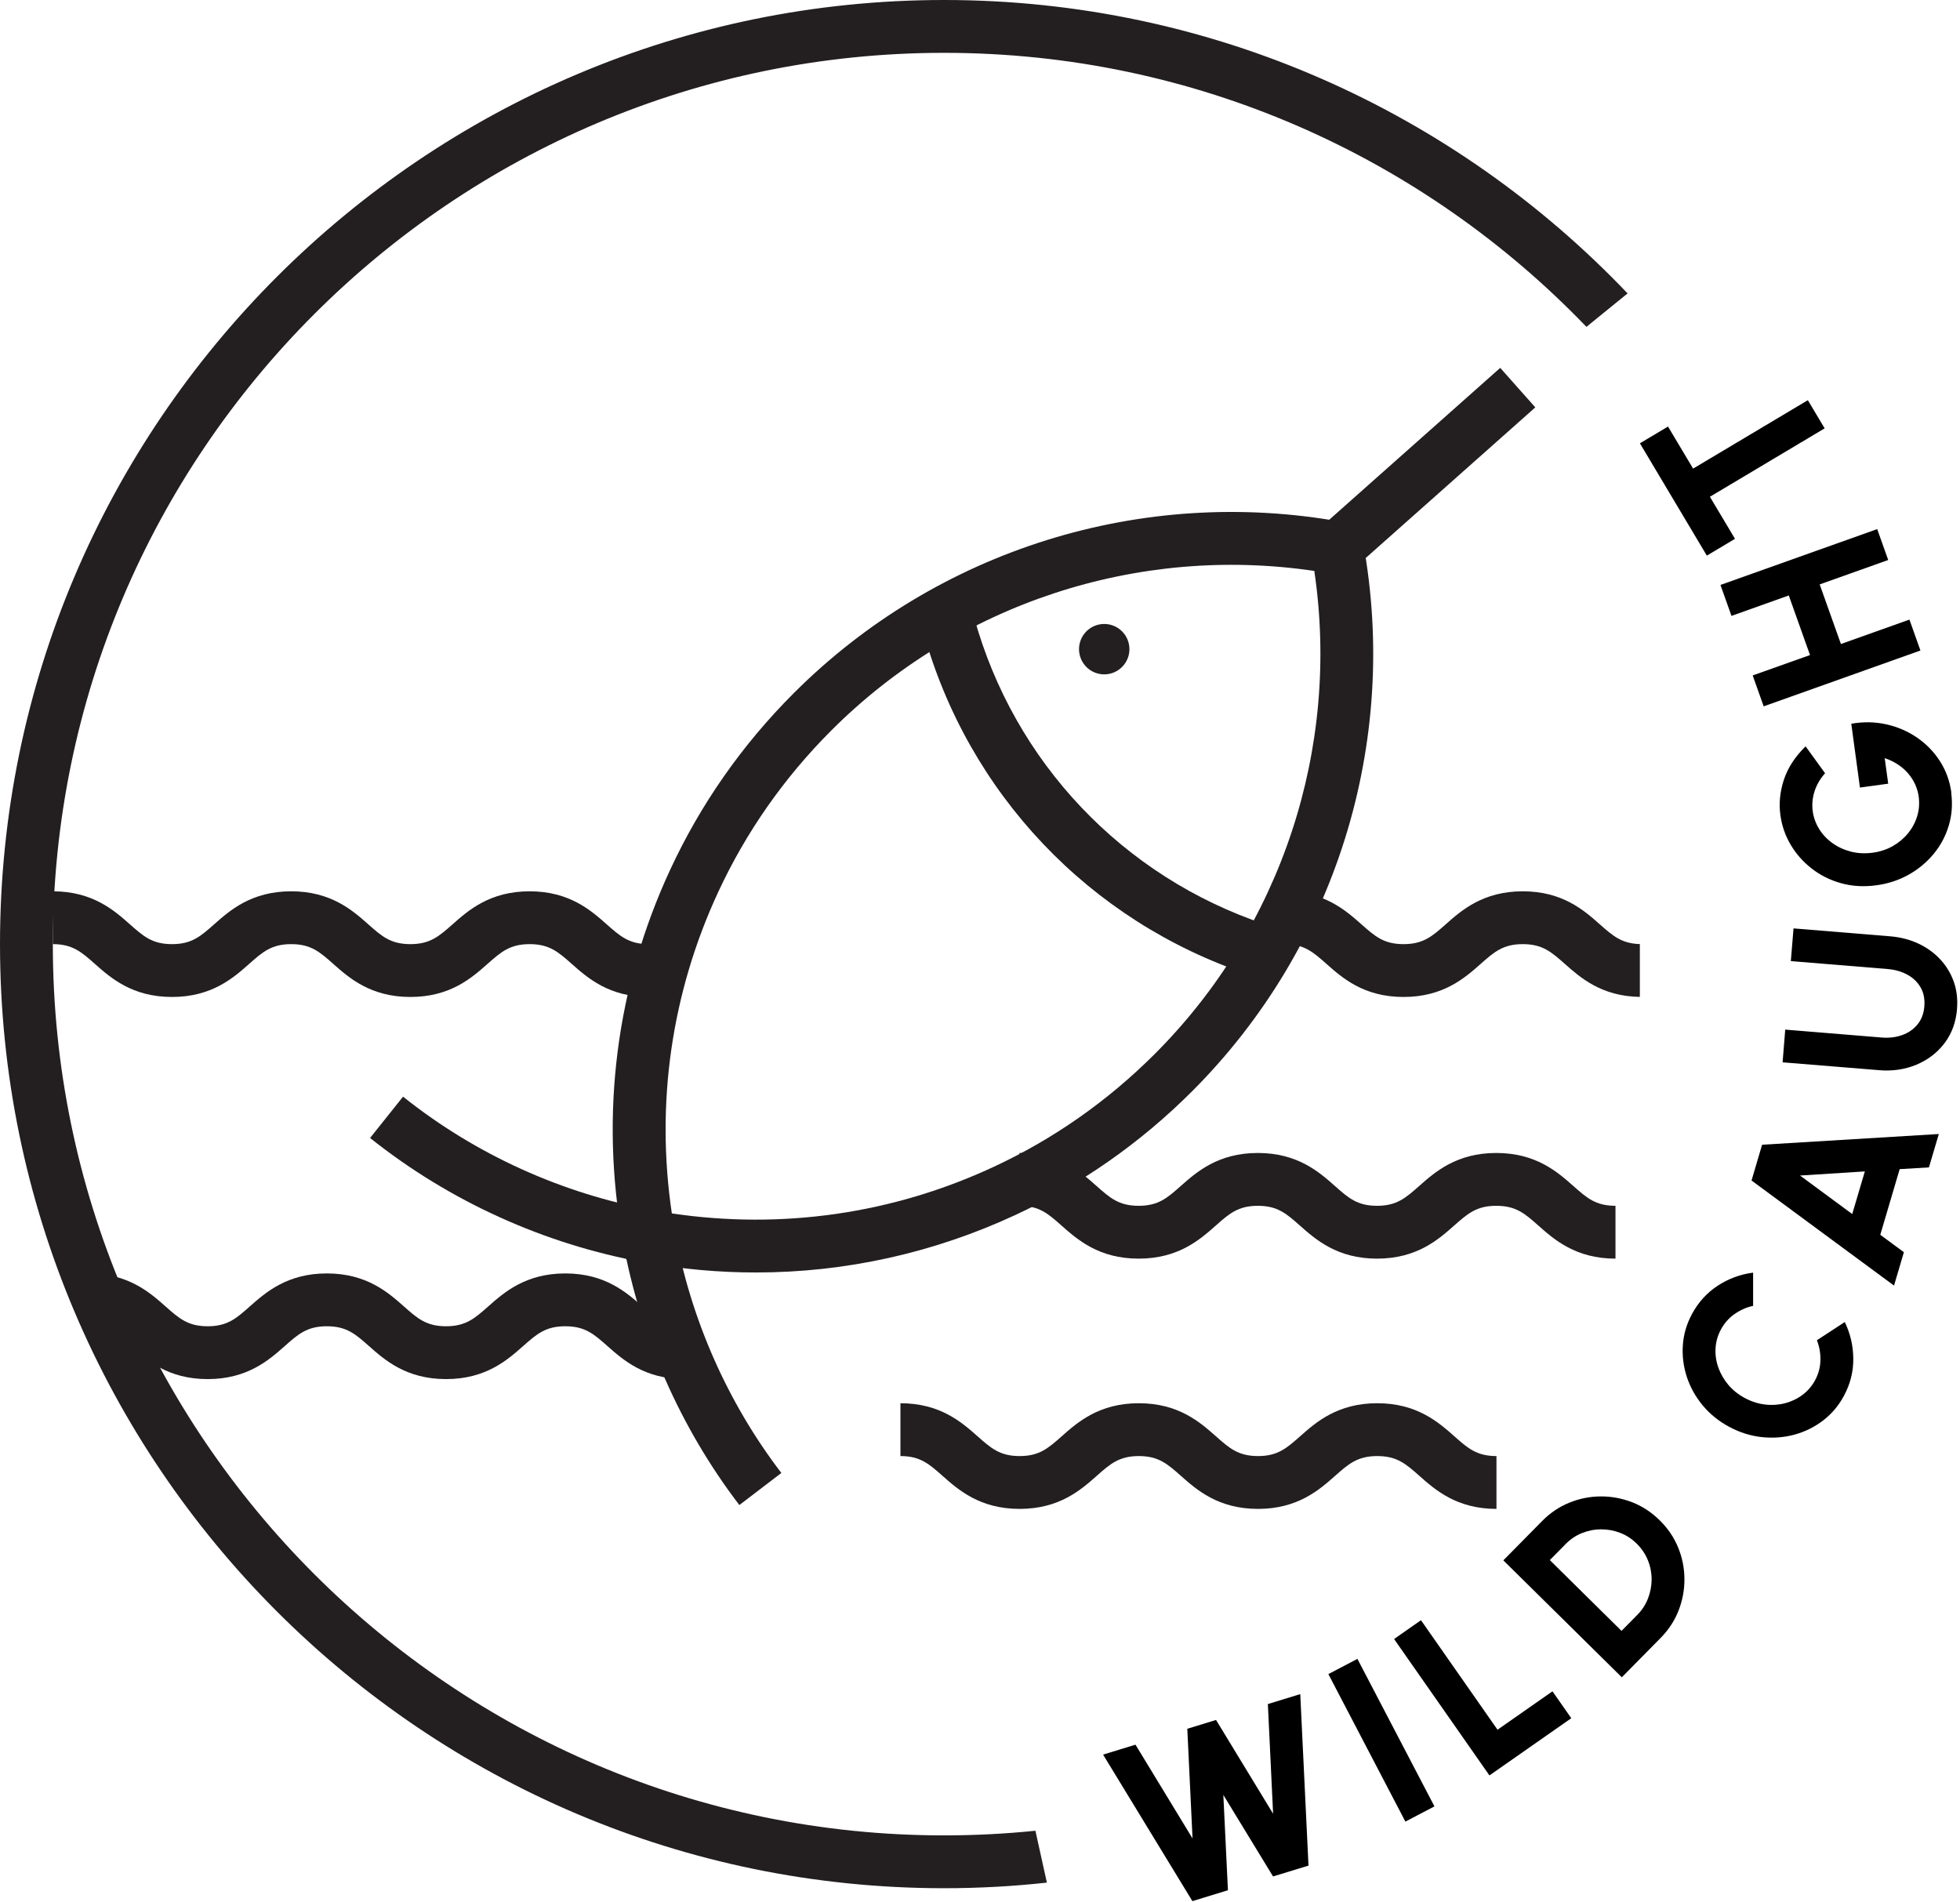 <svg width="371" height="360" viewBox="0 0 371 360" fill="none" xmlns="http://www.w3.org/2000/svg">
<path d="M178.7 0C80.17 0 0 80.17 0 178.71C0 277.25 80.17 357.41 178.7 357.41C185.27 357.41 191.77 357.05 198.16 356.35L195.99 346.53C190.31 347.11 184.54 347.41 178.7 347.41C85.68 347.41 10 271.73 10 178.71C10 85.69 85.68 10 178.7 10C226.42 10 269.57 29.91 300.29 61.87L308.08 55.54C275.5 21.34 229.54 0 178.7 0Z" fill="#231F20"/>
<path d="M225.72 359.88L208.8 332.12L214.93 330.24L225.73 347.99L224.74 327.23L230.18 325.56L240.98 343.31L239.99 322.55L246.12 320.67L247.68 353.13L240.97 355.18L231.56 339.75L232.43 357.79L225.72 359.85V359.88Z" fill="black"/>
<path d="M266.02 344.8L251.44 316.88L256.94 314L271.52 341.92L266.02 344.8Z" fill="black"/>
<path d="M281.93 336.06L263.88 310.24L268.97 306.68L283.46 327.41L293.86 320.14L297.42 325.23L281.93 336.06Z" fill="black"/>
<path d="M306.98 317.48L284.56 295.35L291.89 287.92C293.42 286.37 295.14 285.21 297.06 284.43C298.98 283.65 300.96 283.26 303 283.25C305.05 283.24 307.03 283.61 308.96 284.36C310.88 285.11 312.62 286.25 314.17 287.78C315.72 289.31 316.88 291.03 317.66 292.95C318.44 294.86 318.83 296.84 318.84 298.89C318.85 300.94 318.48 302.92 317.73 304.85C316.98 306.77 315.84 308.51 314.31 310.06L306.98 317.49V317.48ZM306.93 308.7L309.9 305.69C310.81 304.77 311.49 303.73 311.94 302.57C312.39 301.41 312.62 300.2 312.63 298.96C312.63 297.72 312.4 296.51 311.93 295.35C311.46 294.18 310.76 293.13 309.82 292.2C308.88 291.27 307.83 290.58 306.66 290.14C305.49 289.69 304.28 289.47 303.04 289.48C301.8 289.48 300.6 289.73 299.44 290.19C298.28 290.65 297.24 291.36 296.33 292.29L293.36 295.3L306.94 308.71L306.93 308.7Z" fill="black"/>
<path d="M349.04 264.19C348.03 266.07 346.71 267.63 345.08 268.88C343.44 270.13 341.63 271.02 339.64 271.56C337.65 272.1 335.59 272.25 333.47 272.02C331.35 271.79 329.3 271.14 327.32 270.08C325.32 269.01 323.65 267.65 322.29 266.01C320.93 264.37 319.93 262.57 319.29 260.62C318.65 258.66 318.4 256.66 318.54 254.61C318.68 252.56 319.26 250.59 320.27 248.72C321.48 246.47 323.11 244.69 325.16 243.35C327.21 242.02 329.44 241.2 331.84 240.89V247.18C330.58 247.45 329.41 247.97 328.32 248.73C327.24 249.49 326.38 250.47 325.74 251.66C325.14 252.78 324.8 253.96 324.73 255.2C324.66 256.44 324.83 257.65 325.25 258.84C325.67 260.03 326.3 261.12 327.14 262.12C327.98 263.12 329.02 263.95 330.26 264.62C331.49 265.28 332.76 265.69 334.06 265.85C335.36 266.01 336.62 265.93 337.84 265.62C339.05 265.31 340.16 264.79 341.16 264.05C342.16 263.31 342.96 262.38 343.57 261.26C344.22 260.06 344.55 258.8 344.58 257.48C344.61 256.16 344.39 254.89 343.91 253.69L349.19 250.24C350.24 252.41 350.78 254.71 350.8 257.16C350.83 259.61 350.24 261.96 349.03 264.2L349.04 264.19Z" fill="black"/>
<path d="M331.54 223.46L333.54 216.68L366.99 214.65L365.12 220.97L359.58 221.3L355.91 233.73L360.38 237.02L358.51 243.34L331.54 223.45V223.46ZM350.6 229.8L352.99 221.73L340.72 222.51L350.6 229.8Z" fill="black"/>
<path d="M370.44 190.99C370.23 193.5 369.44 195.66 368.06 197.47C366.68 199.28 364.91 200.63 362.75 201.53C360.59 202.43 358.25 202.78 355.72 202.57L337.42 201.08L337.92 194.89L356.22 196.39C357.58 196.5 358.85 196.35 360.03 195.93C361.21 195.51 362.18 194.85 362.94 193.93C363.7 193.01 364.14 191.87 364.25 190.49C364.36 189.1 364.12 187.89 363.53 186.88C362.94 185.86 362.09 185.06 360.99 184.47C359.9 183.88 358.66 183.53 357.28 183.42L338.98 181.92L339.49 175.73L357.79 177.23C359.69 177.39 361.44 177.83 363.04 178.57C364.64 179.31 366.03 180.29 367.19 181.52C368.35 182.75 369.22 184.16 369.8 185.76C370.38 187.37 370.59 189.11 370.43 190.99H370.44Z" fill="black"/>
<path d="M369.33 150.02C369.62 152.19 369.47 154.27 368.88 156.25C368.29 158.23 367.34 160.02 366.03 161.61C364.72 163.2 363.14 164.52 361.29 165.56C359.43 166.6 357.4 167.27 355.18 167.57C352.8 167.89 350.57 167.76 348.5 167.18C346.42 166.6 344.57 165.68 342.94 164.41C341.31 163.15 339.98 161.64 338.95 159.9C337.92 158.16 337.27 156.28 337 154.27C336.7 152.07 336.92 149.85 337.66 147.6C338.4 145.35 339.77 143.24 341.77 141.27L345.46 146.36C344.49 147.46 343.82 148.63 343.44 149.87C343.06 151.11 342.96 152.33 343.12 153.53C343.28 154.74 343.69 155.86 344.33 156.9C344.97 157.94 345.8 158.83 346.83 159.57C347.86 160.31 349.02 160.85 350.32 161.19C351.62 161.53 353.02 161.6 354.5 161.4C355.88 161.21 357.14 160.8 358.28 160.15C359.42 159.5 360.38 158.69 361.17 157.72C361.96 156.75 362.54 155.67 362.9 154.48C363.26 153.29 363.35 152.05 363.18 150.77C363.07 149.98 362.85 149.22 362.52 148.49C362.19 147.76 361.75 147.07 361.21 146.43C360.67 145.79 360.02 145.22 359.28 144.73C358.53 144.23 357.69 143.82 356.75 143.5L357.41 148.34L352.06 149.07L350.42 136.99C352.71 136.59 354.93 136.63 357.07 137.11C359.21 137.59 361.15 138.43 362.9 139.64C364.65 140.84 366.08 142.33 367.22 144.1C368.35 145.87 369.07 147.85 369.37 150.05L369.33 150.02Z" fill="black"/>
<path d="M327.74 116.57L325.66 110.72L355.33 100.15L357.41 106L344.44 110.62L348.46 121.9L361.43 117.28L363.51 123.13L333.84 133.7L331.76 127.85L342.61 123.99L338.59 112.71L327.74 116.58V116.57Z" fill="black"/>
<path d="M310.4 83.92L315.73 80.74L320.48 88.7L342.2 75.75L345.38 81.08L323.66 94.03L328.41 101.99L323.08 105.17L310.41 83.91L310.4 83.92Z" fill="black"/>
<path d="M121.93 238.95C103 235.52 85.06 227.37 70.05 215.4L76.29 207.58C90.01 218.53 106.41 225.97 123.72 229.11L121.94 238.95H121.93Z" fill="#231F20"/>
<path d="M143.08 240.86C136.04 240.86 128.97 240.22 121.92 238.94L118.51 238.32L117.89 234.91C113.54 210.94 116.64 186.65 126.85 164.64C132.61 152.21 140.49 140.95 150.27 131.18C177.41 104.04 216.19 91.93 254.01 98.79L257.42 99.41L258.04 102.82C264.91 140.63 252.8 179.41 225.65 206.56C215.88 216.33 204.62 224.21 192.19 229.98C176.66 237.19 159.98 240.86 143.08 240.86ZM127.17 229.68C147.97 232.77 168.92 229.77 187.99 220.91C199.36 215.64 209.65 208.43 218.59 199.49C242.59 175.49 253.73 141.54 248.78 108.07C215.29 103.11 181.35 114.26 157.36 138.26C148.42 147.2 141.21 157.5 135.94 168.86C127.09 187.93 124.08 208.88 127.17 229.68Z" fill="#231F20"/>
<path d="M139.95 284.88C128.81 270.3 121.19 253.02 117.9 234.92L127.74 233.13C130.74 249.68 137.71 265.48 147.9 278.81L139.95 284.88Z" fill="#231F20"/>
<path d="M238.09 185.04L236.35 184.46C206.22 174.41 183.18 150.12 174.74 119.5L174.09 117.15L183.73 114.49L184.38 116.84C191.94 144.25 212.55 165.98 239.52 174.98L241.26 175.56L238.09 185.05V185.04Z" fill="#231F20"/>
<path d="M210.927 127.247C213.34 126.191 214.44 123.378 213.384 120.965C212.327 118.552 209.514 117.452 207.101 118.508C204.688 119.564 203.588 122.377 204.644 124.79C205.701 127.204 208.513 128.304 210.927 127.247Z" fill="#231F20"/>
<path d="M283.971 69.633L249.794 99.987L256.435 107.464L290.612 77.11L283.971 69.633Z" fill="#231F20"/>
<path d="M122.82 188.71C115.28 188.71 111.2 185.09 108.22 182.45C105.68 180.2 104 178.71 100.25 178.71C96.5 178.71 94.83 180.2 92.28 182.45C89.3 185.09 85.22 188.71 77.68 188.71C70.14 188.71 66.06 185.09 63.08 182.45C60.54 180.2 58.86 178.71 55.12 178.71C51.38 178.71 49.7 180.2 47.16 182.45C44.18 185.09 40.1 188.71 32.56 188.71C25.02 188.71 20.94 185.09 17.96 182.45C15.42 180.2 13.74 178.71 10 178.71V168.71C17.54 168.71 21.62 172.33 24.6 174.97C27.14 177.22 28.82 178.71 32.56 178.71C36.3 178.71 37.98 177.22 40.52 174.97C43.5 172.33 47.58 168.71 55.12 168.71C62.66 168.71 66.74 172.33 69.72 174.97C72.26 177.22 73.94 178.71 77.68 178.71C81.42 178.71 83.1 177.22 85.65 174.97C88.63 172.33 92.71 168.71 100.25 168.71C107.79 168.71 111.87 172.33 114.85 174.97C117.39 177.22 119.07 178.71 122.82 178.71V188.71Z" fill="#231F20"/>
<path d="M310.4 178.7V188.7C303.11 188.58 299.13 185.04 296.2 182.45C293.66 180.2 291.98 178.71 288.24 178.71C284.5 178.71 282.81 180.2 280.27 182.45C277.29 185.09 273.21 188.71 265.67 188.71C258.13 188.71 254.06 185.09 251.08 182.45C248.54 180.2 246.86 178.71 243.11 178.71V168.71C250.65 168.71 254.73 172.33 257.71 174.97C260.25 177.22 261.93 178.71 265.67 178.71C269.41 178.71 271.1 177.22 273.64 174.97C276.62 172.33 280.7 168.71 288.24 168.71C295.78 168.71 299.85 172.33 302.83 174.97C305.29 177.14 306.94 178.6 310.4 178.7Z" fill="#231F20"/>
<path d="M305.79 238.24C298.25 238.24 294.17 234.62 291.19 231.98C288.65 229.73 286.97 228.24 283.22 228.24C279.47 228.24 277.8 229.73 275.25 231.98C272.27 234.62 268.19 238.24 260.65 238.24C253.11 238.24 249.03 234.62 246.05 231.98C243.51 229.73 241.83 228.24 238.09 228.24C234.35 228.24 232.67 229.73 230.13 231.98C227.15 234.62 223.07 238.24 215.53 238.24C207.99 238.24 203.91 234.62 200.93 231.98C198.39 229.73 196.71 228.24 192.97 228.24V218.24C200.51 218.24 204.59 221.86 207.57 224.5C210.11 226.75 211.79 228.24 215.53 228.24C219.27 228.24 220.95 226.75 223.49 224.5C226.47 221.86 230.55 218.24 238.09 218.24C245.63 218.24 249.71 221.86 252.69 224.5C255.23 226.75 256.91 228.24 260.65 228.24C264.39 228.24 266.07 226.75 268.62 224.5C271.6 221.86 275.68 218.24 283.22 218.24C290.76 218.24 294.84 221.86 297.82 224.5C300.36 226.75 302.04 228.24 305.79 228.24V238.24Z" fill="#231F20"/>
<path d="M283.26 285.61C275.72 285.61 271.64 281.99 268.66 279.35C266.12 277.1 264.44 275.61 260.69 275.61C256.94 275.61 255.27 277.1 252.72 279.35C249.74 281.99 245.66 285.61 238.12 285.61C230.58 285.61 226.5 281.99 223.52 279.35C220.98 277.1 219.3 275.61 215.56 275.61C211.82 275.61 210.14 277.1 207.6 279.35C204.62 281.99 200.54 285.61 193 285.61C185.46 285.61 181.38 281.99 178.4 279.35C175.86 277.1 174.18 275.61 170.44 275.61V265.61C177.98 265.61 182.06 269.23 185.04 271.87C187.58 274.12 189.26 275.61 193 275.61C196.74 275.61 198.42 274.12 200.96 271.87C203.94 269.23 208.02 265.61 215.56 265.61C223.1 265.61 227.18 269.23 230.16 271.87C232.7 274.12 234.38 275.61 238.12 275.61C241.86 275.61 243.54 274.12 246.09 271.87C249.07 269.23 253.15 265.61 260.69 265.61C268.23 265.61 272.31 269.23 275.29 271.87C277.83 274.12 279.51 275.61 283.26 275.61V285.61Z" fill="#231F20"/>
<path d="M129.57 261.04C122.03 261.04 117.95 257.42 114.97 254.78C112.43 252.53 110.75 251.04 107 251.04C103.25 251.04 101.58 252.53 99.03 254.78C96.05 257.42 91.97 261.04 84.43 261.04C76.89 261.04 72.81 257.42 69.83 254.78C67.29 252.53 65.61 251.04 61.87 251.04C58.13 251.04 56.45 252.53 53.91 254.78C50.93 257.42 46.85 261.04 39.31 261.04C31.77 261.04 27.69 257.42 24.71 254.78C22.17 252.53 20.49 251.04 16.75 251.04V241.04C24.29 241.04 28.37 244.66 31.35 247.3C33.89 249.55 35.57 251.04 39.31 251.04C43.05 251.04 44.73 249.55 47.27 247.3C50.25 244.66 54.33 241.04 61.87 241.04C69.41 241.04 73.49 244.66 76.47 247.3C79.01 249.55 80.69 251.04 84.43 251.04C88.17 251.04 89.85 249.55 92.4 247.3C95.38 244.66 99.46 241.04 107 241.04C114.54 241.04 118.62 244.66 121.6 247.3C124.14 249.55 125.82 251.04 129.57 251.04V261.04Z" fill="#231F20"/>
</svg>
